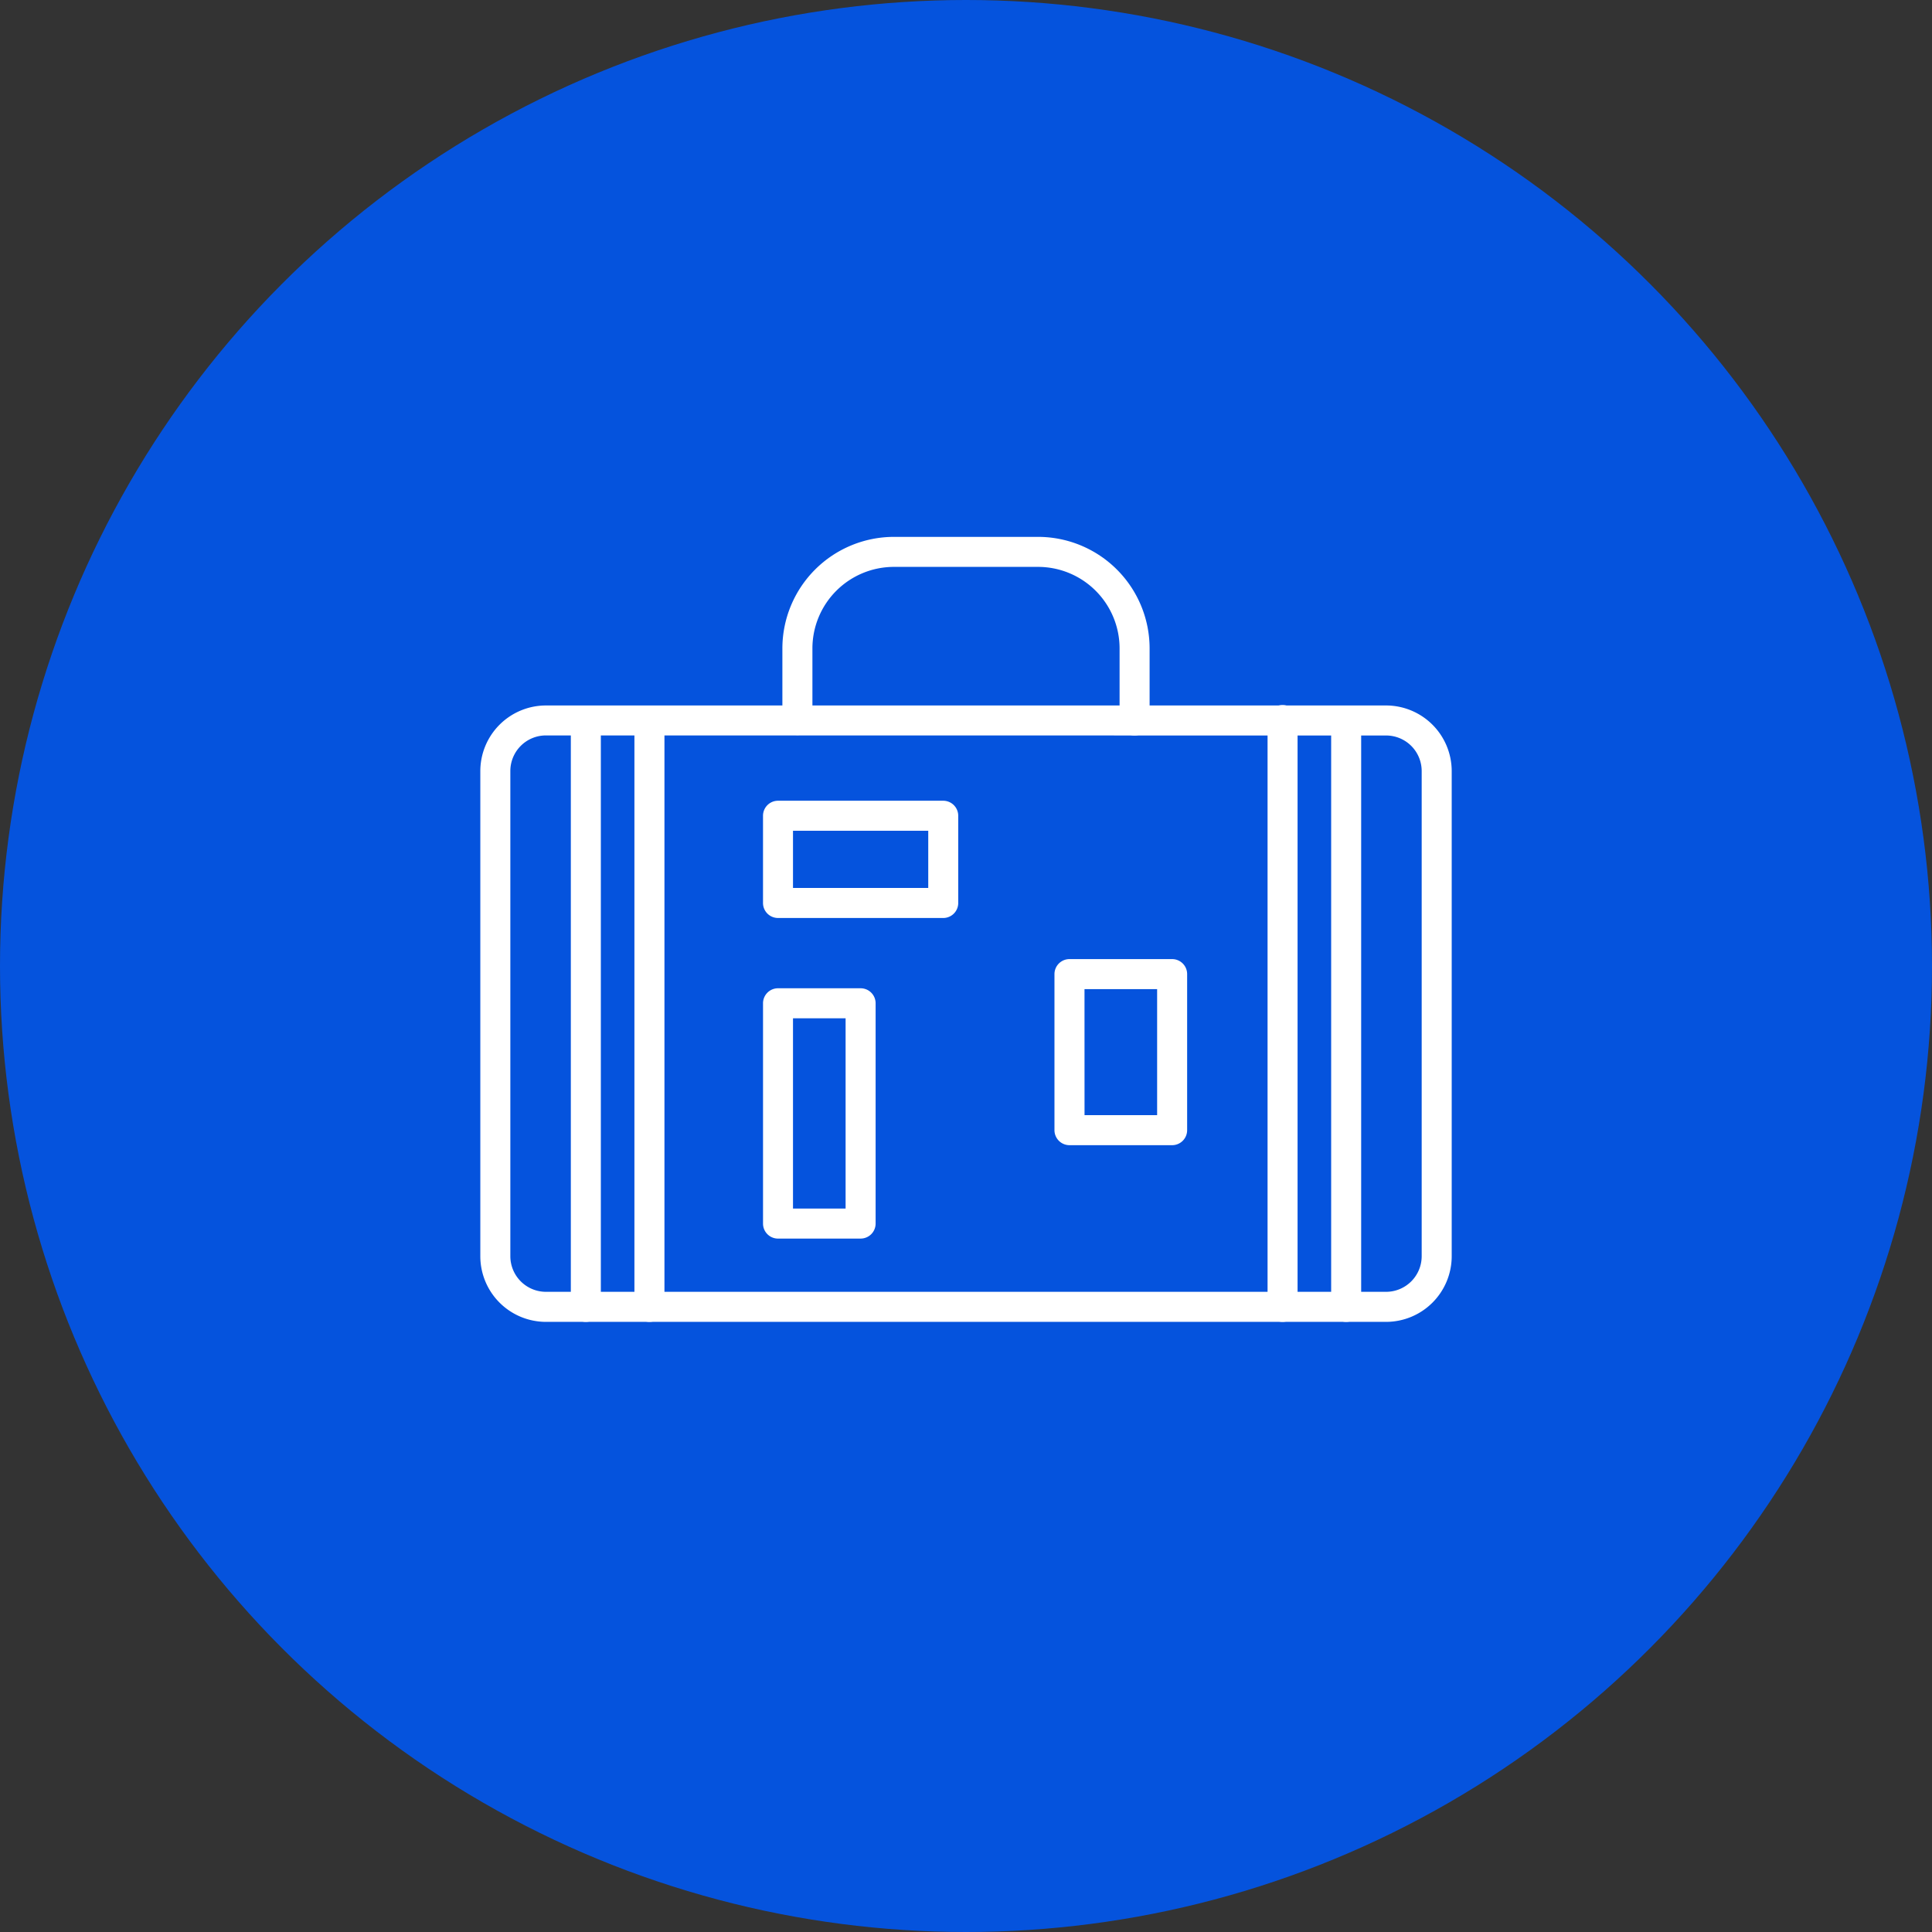 <svg xmlns="http://www.w3.org/2000/svg" xmlns:xlink="http://www.w3.org/1999/xlink" width="152" height="152" viewBox="0 0 152 152">
  <rect x="0" y="0" width="152" height="152" fill="#333333" stroke="none"/>
  <defs>
    <clipPath id="clip-path">
      <rect id="長方形_77676" data-name="長方形 77676" width="76.422" height="61.76" fill="#fff"/>
    </clipPath>
  </defs>
  <g id="グループ_52240" data-name="グループ 52240" transform="translate(-180 -4908)">
    <circle id="楕円形_4041" data-name="楕円形 4041" cx="76" cy="76" r="76" transform="translate(180 4908)" fill="#0553dd"/>
    <g id="グループ_47123" data-name="グループ 47123" transform="translate(217.789 4950.238)">
      <g id="グループ_47122" data-name="グループ 47122" transform="translate(0 0)" clip-path="url(#clip-path)">
        <path id="パス_52872" data-name="パス 52872" d="M71.259,55.438H5.162A5.168,5.168,0,0,1,0,50.274V12.105A5.168,5.168,0,0,1,5.162,6.943h66.1a5.168,5.168,0,0,1,5.162,5.162V50.274a5.168,5.168,0,0,1-5.162,5.164M5.162,9.3a2.8,2.8,0,0,0-2.8,2.8V50.274a2.805,2.805,0,0,0,2.8,2.8h66.1a2.805,2.805,0,0,0,2.8-2.8V12.105a2.8,2.8,0,0,0-2.8-2.8Z" transform="translate(0 6.322)" fill="#fff"/>
        <path id="パス_52873" data-name="パス 52873" d="M40.149,15.626a1.181,1.181,0,0,1-1.181-1.181V8.771a6.417,6.417,0,0,0-6.41-6.41H21.212a6.417,6.417,0,0,0-6.41,6.41v5.674a1.182,1.182,0,0,1-2.363,0V8.771A8.782,8.782,0,0,1,21.212,0H32.559A8.78,8.78,0,0,1,41.33,8.771v5.674a1.18,1.18,0,0,1-1.181,1.181" transform="translate(11.326 0.001)" fill="#fff"/>
        <path id="パス_52874" data-name="パス 52874" d="M33.6,55.438a1.18,1.18,0,0,1-1.181-1.181V8.124a1.181,1.181,0,1,1,2.361,0V54.257A1.179,1.179,0,0,1,33.6,55.438" transform="translate(29.517 6.322)" fill="#fff"/>
        <path id="パス_52875" data-name="パス 52875" d="M36.218,55.438a1.179,1.179,0,0,1-1.181-1.181V8.124a1.181,1.181,0,0,1,2.361,0V54.257a1.18,1.18,0,0,1-1.181,1.181" transform="translate(31.903 6.322)" fill="#fff"/>
        <path id="パス_52876" data-name="パス 52876" d="M4.908,55.438a1.179,1.179,0,0,1-1.181-1.181V8.124a1.181,1.181,0,0,1,2.361,0V54.257a1.18,1.18,0,0,1-1.181,1.181" transform="translate(3.394 6.322)" fill="#fff"/>
        <path id="パス_52877" data-name="パス 52877" d="M7.529,55.438a1.181,1.181,0,0,1-1.183-1.181V8.124a1.182,1.182,0,0,1,2.363,0V54.257a1.18,1.18,0,0,1-1.181,1.181" transform="translate(5.778 6.322)" fill="#fff"/>
        <path id="パス_52878" data-name="パス 52878" d="M25.822,20.09h-13a1.18,1.18,0,0,1-1.181-1.181V12.049a1.181,1.181,0,0,1,1.181-1.183h13A1.182,1.182,0,0,1,27,12.049v6.861a1.181,1.181,0,0,1-1.181,1.181M14,17.727H24.641v-4.5H14Z" transform="translate(10.6 9.894)" fill="#fff"/>
        <path id="パス_52879" data-name="パス 52879" d="M32.9,32.027H24.826a1.182,1.182,0,0,1-1.183-1.183V18.568a1.182,1.182,0,0,1,1.183-1.181H32.9a1.18,1.18,0,0,1,1.181,1.181V30.845A1.181,1.181,0,0,1,32.9,32.027m-6.891-2.363h5.711V19.748H26.006Z" transform="translate(21.528 15.832)" fill="#fff"/>
        <path id="パス_52880" data-name="パス 52880" d="M19.322,38.282h-6.5A1.179,1.179,0,0,1,11.642,37.1V19.769a1.18,1.18,0,0,1,1.181-1.181h6.5A1.181,1.181,0,0,1,20.5,19.769V37.1a1.18,1.18,0,0,1-1.181,1.181M14,35.92h4.138V20.949H14Z" transform="translate(10.6 16.926)" fill="#fff"/>
      </g>
    </g>
  </g>
</svg>

